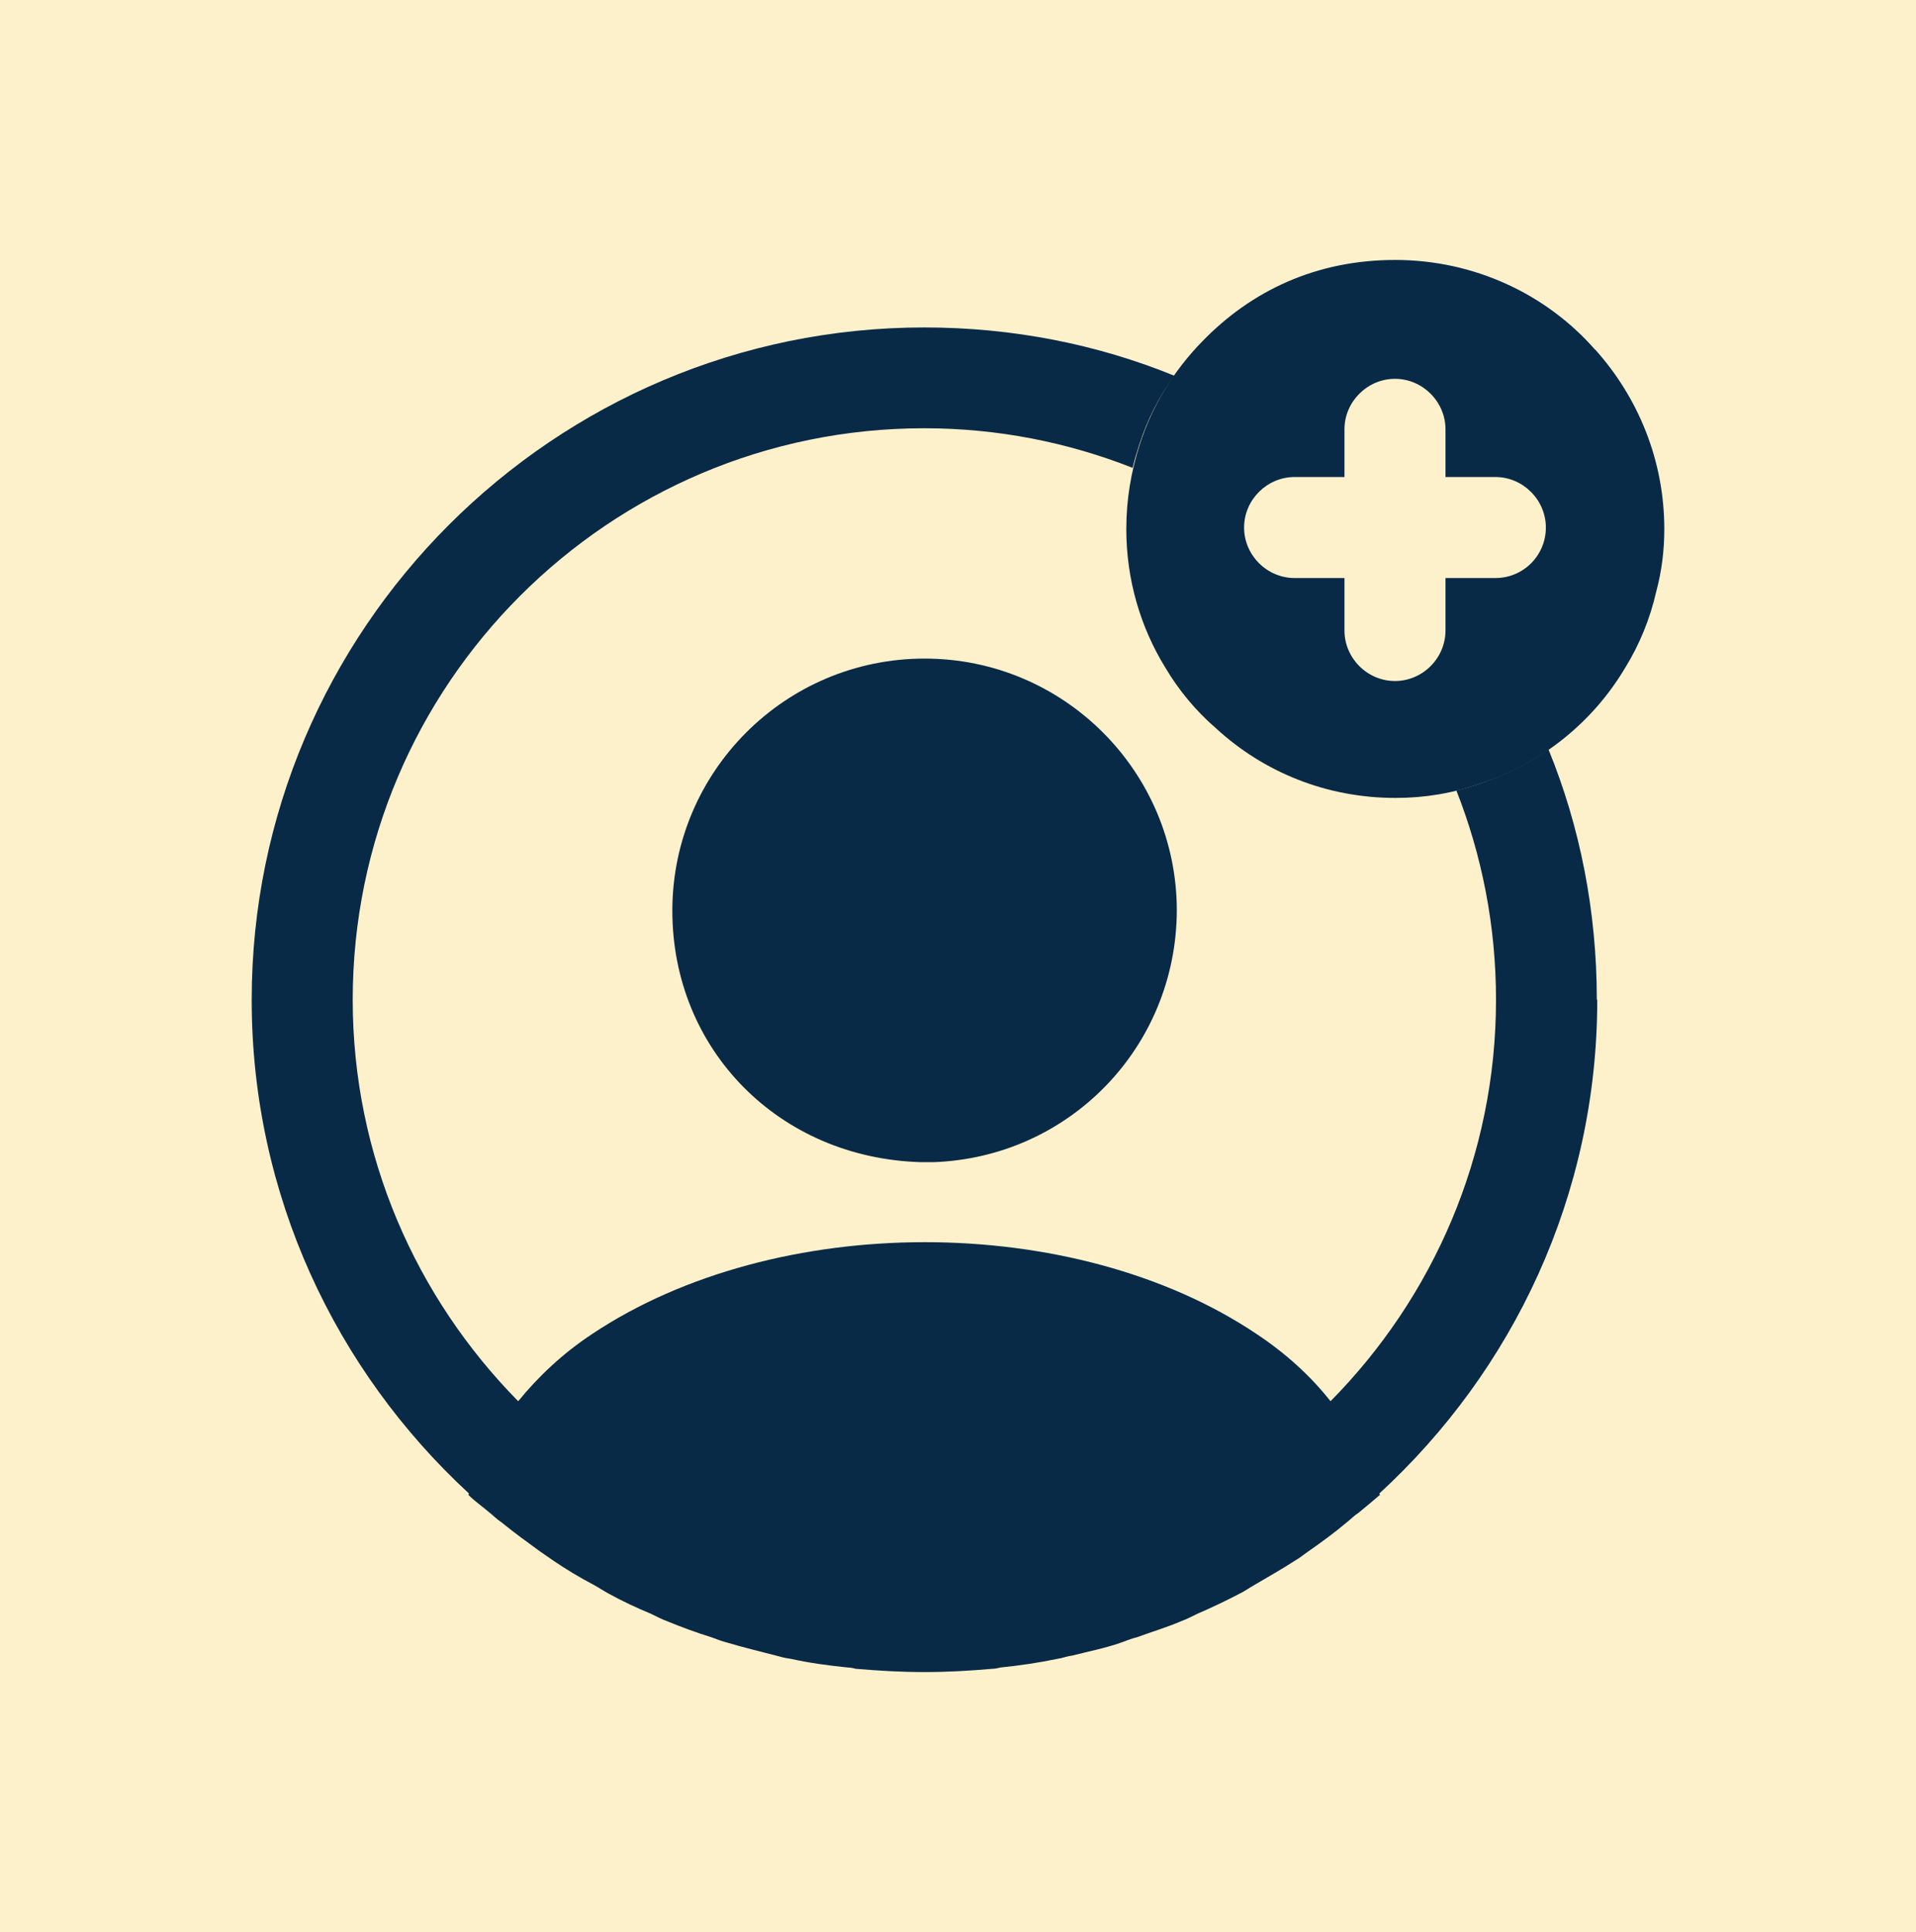 <?xml version="1.0" encoding="UTF-8"?><svg id="b" xmlns="http://www.w3.org/2000/svg" viewBox="0 0 88 88.74"><g id="c"><rect width="88" height="88.74" style="fill:#fdf1cc;"/><path d="M73.25,16.05c-2.22-2.53-5.53-4.11-9.17-4.11s-6.61,1.42-8.86,3.74c-1.3,1.33-2.29,2.93-2.87,4.73-.4,1.24-.62,2.53-.62,3.89,0,2.32.65,4.51,1.79,6.36.62,1.05,1.42,2.01,2.35,2.81,2.16,1.98,5.03,3.18,8.22,3.18,1.36,0,2.66-.22,3.86-.65,2.84-.9,5.22-2.84,6.7-5.34.65-1.05,1.14-2.25,1.42-3.49.25-.93.37-1.88.37-2.87,0-3.15-1.2-6.05-3.18-8.25ZM68.68,26.55h-2.29v2.41c0,1.27-1.05,2.32-2.32,2.32s-2.32-1.05-2.32-2.32v-2.41h-2.29c-1.27,0-2.32-1.05-2.32-2.32s1.05-2.32,2.32-2.32h2.29v-2.19c0-1.27,1.05-2.32,2.32-2.32s2.32,1.05,2.32,2.32v2.19h2.29c1.27,0,2.32,1.05,2.32,2.32s-1.02,2.32-2.32,2.32Z" style="fill:#082a46;"/><path d="M73.34,45.91c0-4.05-.77-7.94-2.22-11.49-.96.68-2.04,1.2-3.18,1.58-.34.12-.68.22-1.05.31,1.17,2.97,1.82,6.21,1.82,9.61,0,7.17-2.9,13.68-7.6,18.44-.9-1.14-2.04-2.19-3.4-3.09-8.37-5.62-22.08-5.62-30.51,0-1.36.9-2.47,1.95-3.4,3.09-4.69-4.76-7.6-11.27-7.6-18.44,0-14.49,11.77-26.25,26.25-26.25,3.37,0,6.61.65,9.57,1.82.09-.37.19-.71.31-1.08.37-1.14.9-2.19,1.61-3.15-3.55-1.45-7.44-2.22-11.49-2.22-17.02,0-30.89,13.87-30.89,30.89,0,8.96,3.86,17.02,9.98,22.67t-.03.06c.31.31.68.56.99.83.19.15.34.31.53.43.56.46,1.17.9,1.76,1.33.22.15.4.28.62.43.59.4,1.2.77,1.85,1.11.22.12.46.28.68.4.62.34,1.27.65,1.95.93.25.12.49.25.74.34.68.28,1.36.53,2.04.74.25.09.49.19.74.25.74.22,1.48.4,2.22.59.22.06.43.12.68.15.86.19,1.73.31,2.63.4.12,0,.25.03.37.06,1.05.09,2.1.15,3.15.15s2.1-.06,3.12-.15c.12,0,.25-.03.37-.06.9-.09,1.76-.22,2.63-.4.22-.03.43-.12.68-.15.74-.19,1.51-.34,2.22-.59.25-.09.49-.19.74-.25.68-.25,1.39-.46,2.04-.74.25-.09.49-.22.74-.34.65-.28,1.3-.59,1.95-.93.25-.12.46-.28.68-.4.62-.37,1.24-.71,1.85-1.11.22-.12.4-.28.62-.43.62-.43,1.2-.86,1.76-1.33.19-.15.34-.31.53-.43.34-.28.68-.56.99-.83t-.03-.06c6.15-5.65,10.01-13.71,10.01-22.67Z" style="fill:#082a46;"/><path d="M42.46,30.25c-6.39,0-11.58,5.19-11.58,11.58s4.91,11.37,11.43,11.55h.56c6.24-.22,11.15-5.28,11.18-11.55,0-6.39-5.19-11.58-11.58-11.58Z" style="fill:#082a46;"/></g></svg>